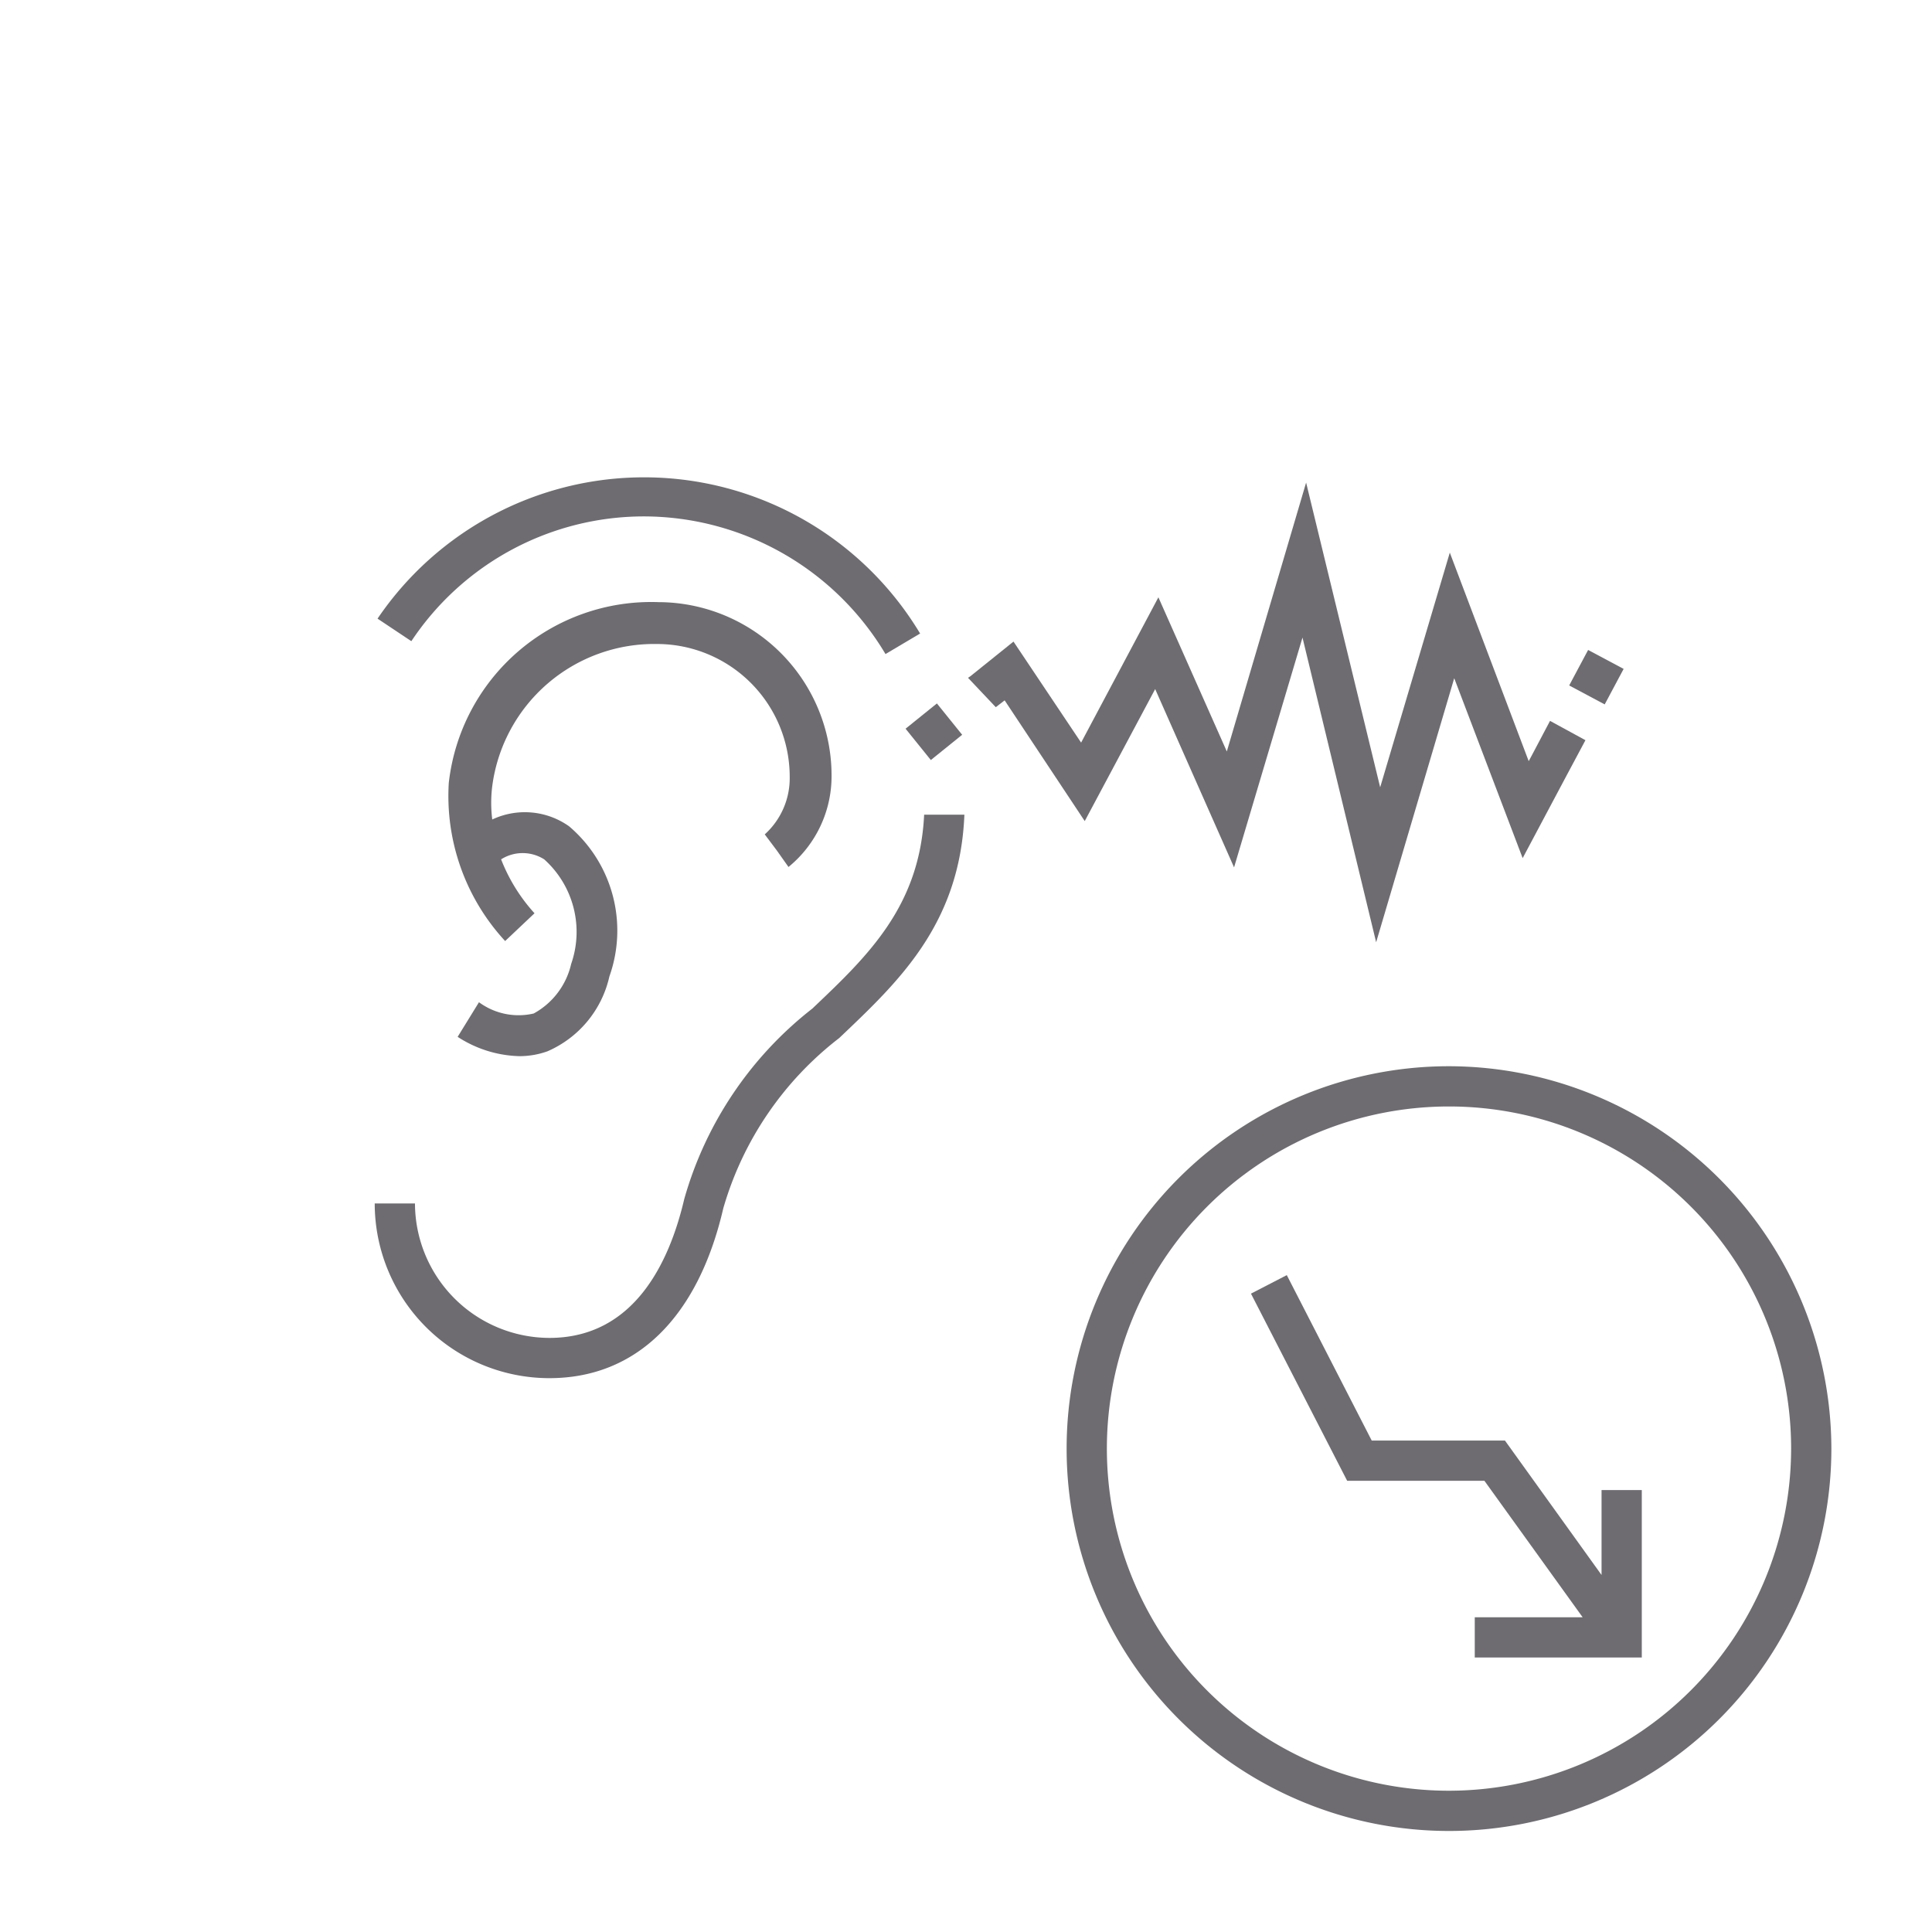 <svg id="DUMP" xmlns="http://www.w3.org/2000/svg" viewBox="0 0 48 48"><title>AG-002 Noise emissions reduction_2019.05.03</title><path d="M16,12.83a7,7,0,0,1,6,3.42l.86-.51a8,8,0,0,0-13.48-.37l.84.56A6.94,6.94,0,0,1,16,12.83Z" style="fill:#6e6c70"/><path d="M20.18,25.06A9.16,9.16,0,0,0,17,29.79c-.37,1.58-1.25,3.45-3.35,3.45a3.35,3.35,0,0,1-3.34-3.34h-1a4.34,4.34,0,0,0,4.34,4.34c2.15,0,3.69-1.5,4.32-4.22a8.21,8.21,0,0,1,2.88-4.23c1.45-1.38,3-2.81,3.11-5.55l-1,0C22.85,22.53,21.55,23.76,20.18,25.06Z" style="fill:#6e6c70"/><path d="M19,20.73l.3.4.29.41a2.91,2.91,0,0,0,1.07-2.28,4.31,4.31,0,0,0-4.3-4.3,5.06,5.06,0,0,0-5.21,4.49,5.31,5.31,0,0,0,1.4,3.93l.73-.69a4.31,4.31,0,0,1-.83-1.34,1,1,0,0,1,1.07,0,2.42,2.42,0,0,1,.67,2.6,1.88,1.88,0,0,1-.93,1.23,1.66,1.66,0,0,1-1.36-.28l-.53.86a2.94,2.94,0,0,0,1.53.48,2.06,2.06,0,0,0,.7-.12,2.66,2.66,0,0,0,1.54-1.86,3.4,3.4,0,0,0-1-3.73,1.9,1.9,0,0,0-1.91-.17,3.32,3.32,0,0,1,0-.83A4.06,4.06,0,0,1,16.32,16a3.3,3.3,0,0,1,3.3,3.3A1.88,1.88,0,0,1,19,20.73Z" style="fill:#6e6c70"/><path d="M36,26.49a9.5,9.5,0,1,0,9.5,9.5A9.52,9.52,0,0,0,36,26.49Zm0,18a8.5,8.5,0,1,1,8.5-8.5A8.51,8.51,0,0,1,36,44.49Z" style="fill:#6e6c70"/><polygon points="39.79 39.13 37.39 35.79 34.08 35.79 31.97 31.68 31.08 32.14 33.47 36.79 36.88 36.79 39.32 40.18 36.64 40.18 36.64 41.18 40.79 41.18 40.79 37.02 39.79 37.02 39.79 39.13" style="fill:#6e6c70"/><rect x="39.16" y="16.33" width="1" height="1" transform="translate(6.15 43.9) rotate(-61.93)" style="fill:#6e6c70"/><polygon points="28.7 17.12 30.66 21.55 32.36 15.84 34.19 23.41 36.13 16.85 37.83 21.32 38.92 19.27 39.39 18.39 38.51 17.91 38.04 18.8 37.98 18.91 36.02 13.73 34.29 19.56 32.45 11.99 30.48 18.67 28.78 14.84 26.86 18.45 25.18 15.94 24.11 16.8 24.43 17.19 24.11 16.8 24.05 16.84 24.74 17.57 24.74 17.58 24.74 17.57 24.96 17.4 26.95 20.4 28.7 17.12" style="fill:#6e6c70"/><rect x="22.7" y="17.68" width="1" height="1" transform="translate(-6.27 18.59) rotate(-38.88)" style="fill:#6e6c70"/></svg>